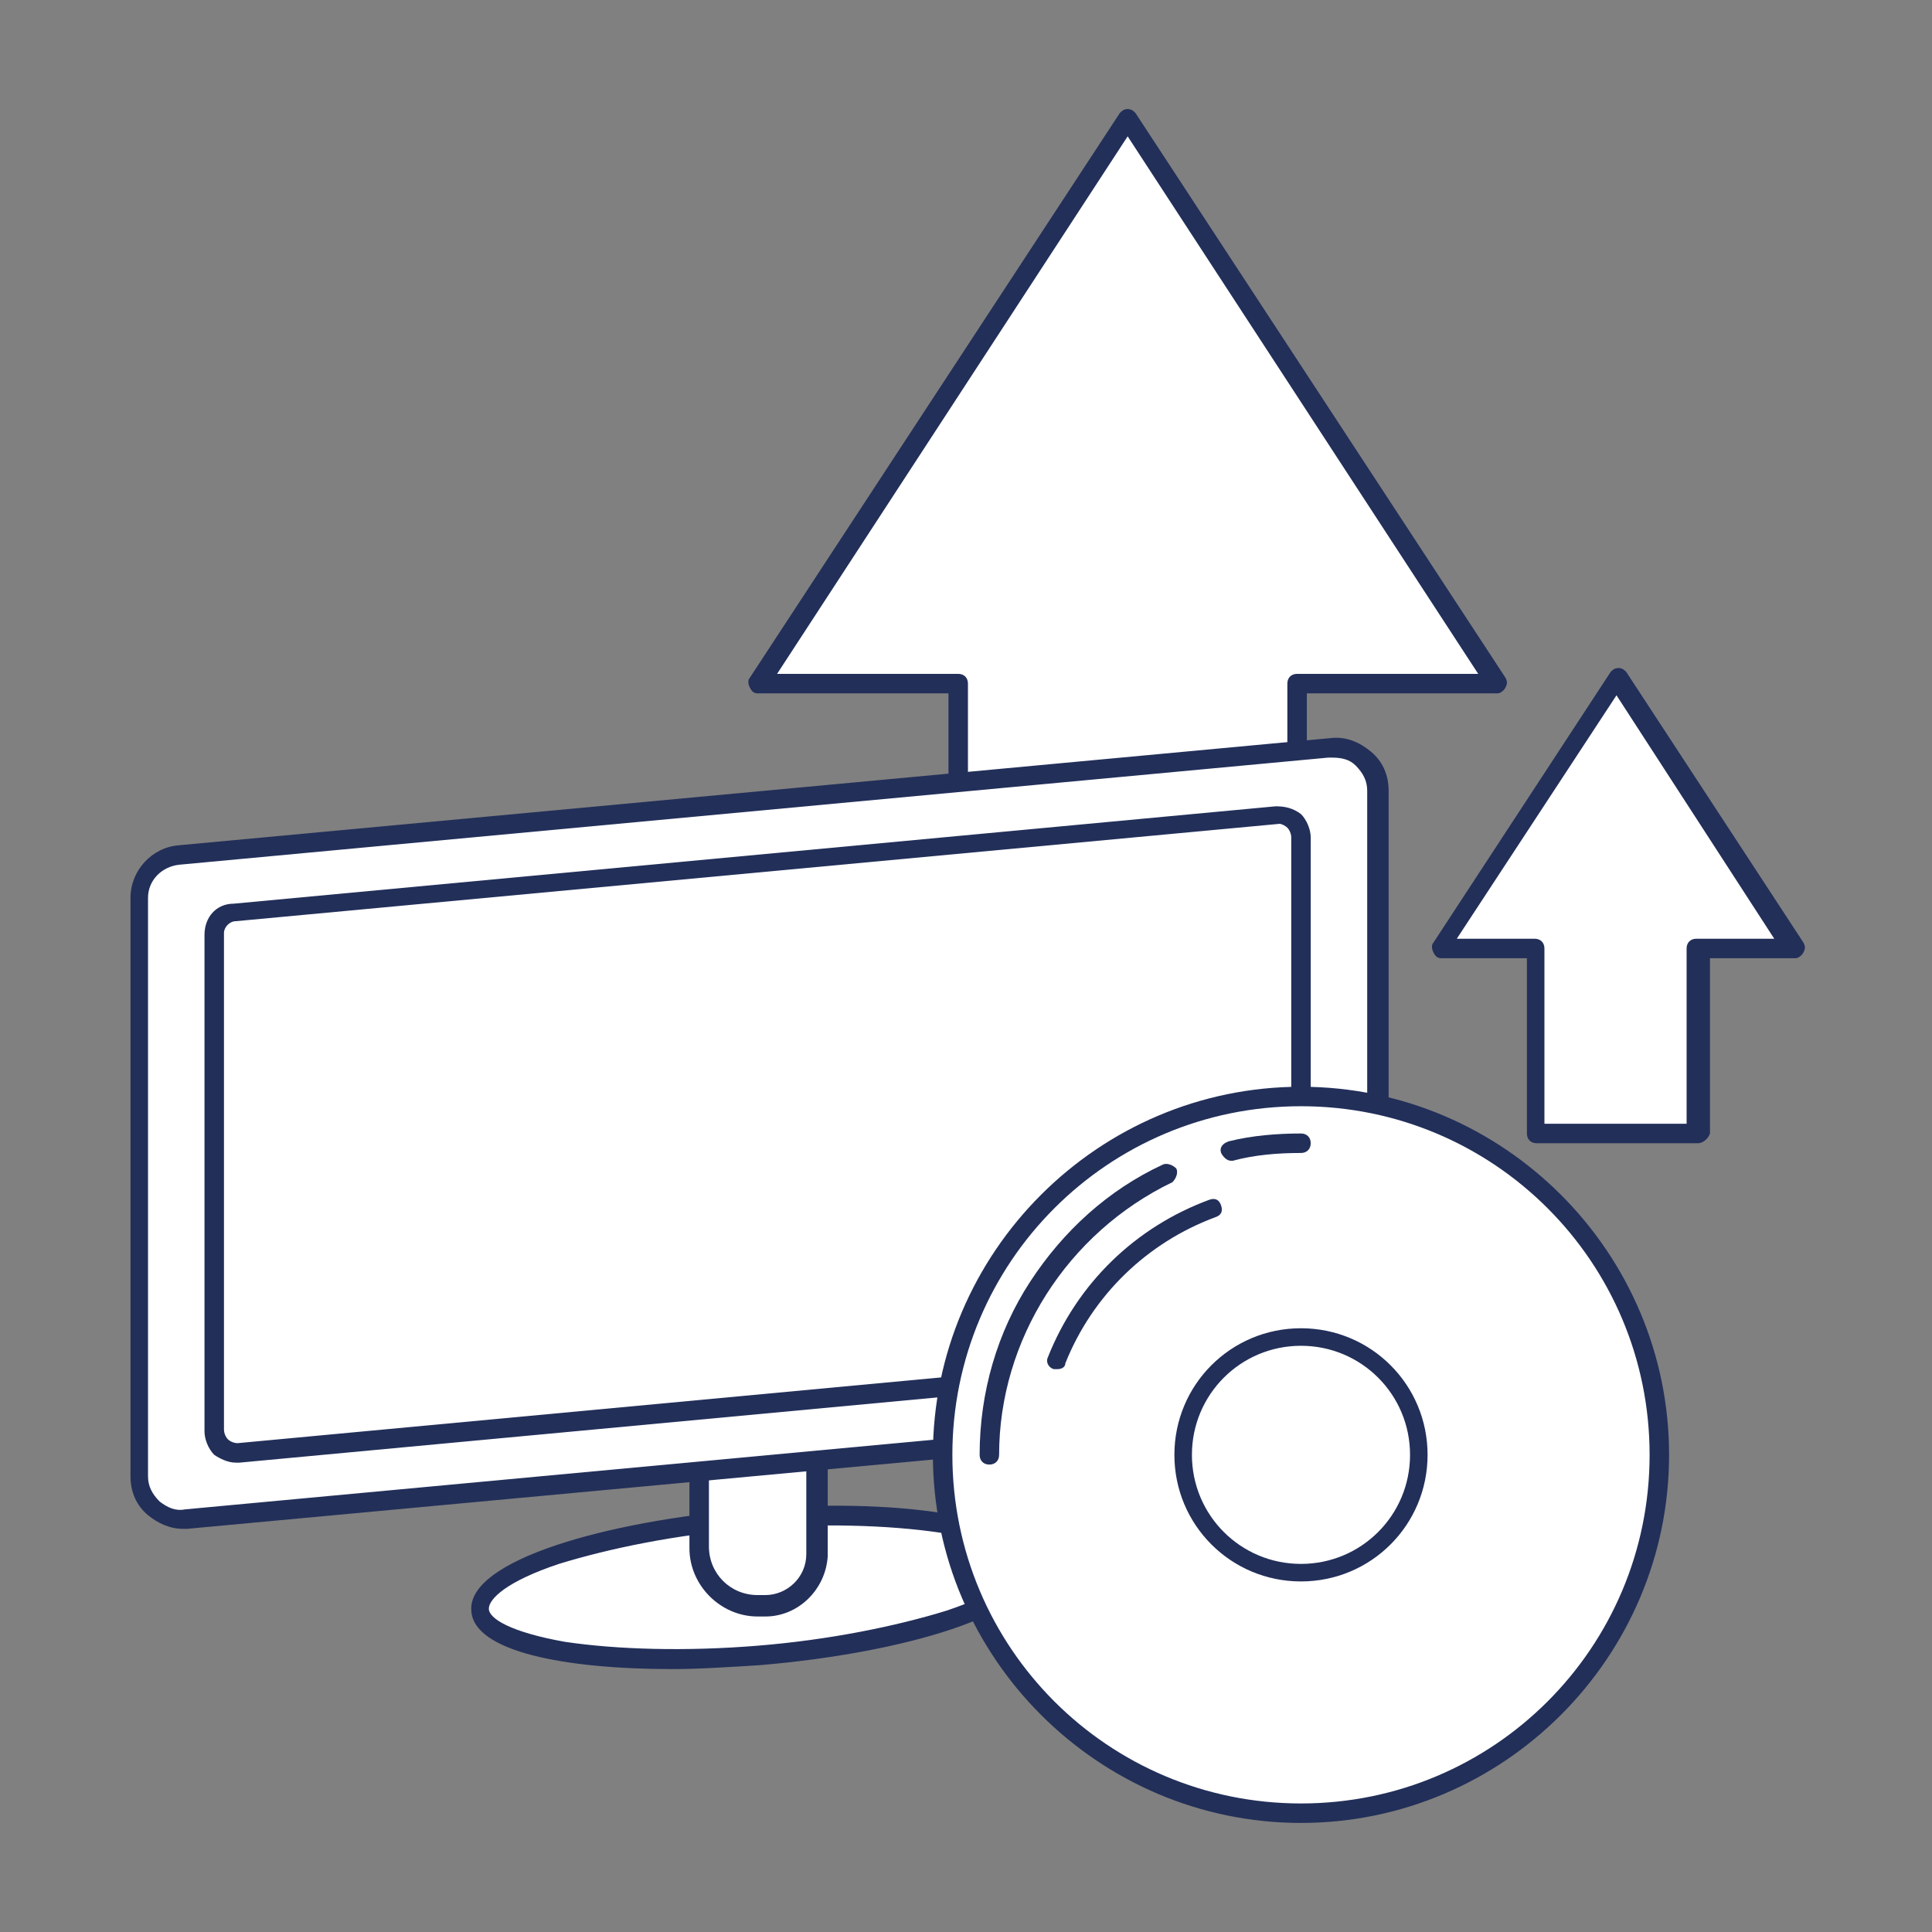 <?xml version="1.0" encoding="utf-8"?>
<!-- Generator: Adobe Illustrator 23.0.6, SVG Export Plug-In . SVG Version: 6.00 Build 0)  -->
<svg version="1.1" id="Ebene_1" xmlns="http://www.w3.org/2000/svg" xmlns:xlink="http://www.w3.org/1999/xlink" x="0px" y="0px"
	 viewBox="0 0 99.2 99.2" style="enable-background:new 0 0 99.2 99.2;" xml:space="preserve">
<rect x="0" y="0" width="99.2" height="99.2" fill="#808080" stroke="none"/>
<style type="text/css">
	.st0{fill:#FFFFFF;}
	.st1{fill:#222F59;}
	.st2{fill:#FFFFFF;stroke:#222F59;stroke-width:3;stroke-linecap:round;stroke-linejoin:round;stroke-miterlimit:10;}
	.st3{fill:none;stroke:#222F59;stroke-width:2;stroke-miterlimit:10;}
	.st4{fill:none;stroke:#222F59;stroke-width:3;stroke-linecap:round;stroke-linejoin:round;stroke-miterlimit:10;}
</style>
<g>
	<g>
		<g>
			<polygon class="st0" points="76.8,35.1 57.9,6.1 38.9,35.1 49.2,35.1 49.2,55 66.6,55 66.6,35.1 			"/>
			<path class="st1" d="M66.6,55.5H49.2c-0.3,0-0.5-0.2-0.5-0.5V35.6h-9.8c-0.2,0-0.3-0.1-0.4-0.3c-0.1-0.2-0.1-0.4,0-0.5l19-29
				c0.1-0.1,0.2-0.2,0.4-0.2s0.3,0.1,0.4,0.2l19,29c0.1,0.2,0.1,0.3,0,0.5c-0.1,0.2-0.3,0.3-0.4,0.3h-9.8V55
				C67.1,55.2,66.8,55.5,66.6,55.5z M49.7,54.5h16.4V35.1c0-0.3,0.2-0.5,0.5-0.5h9.3L57.9,7l-18,27.6h9.3c0.3,0,0.5,0.2,0.5,0.5
				V54.5z"/>
		</g>
		<g>
			<polygon class="st0" points="92.1,48.7 83,34.8 73.9,48.7 78.8,48.7 78.8,58.2 87.2,58.2 87.2,48.7 			"/>
			<path class="st1" d="M87.2,58.7h-8.3c-0.3,0-0.5-0.2-0.5-0.5v-9h-4.4c-0.2,0-0.3-0.1-0.4-0.3c-0.1-0.2-0.1-0.4,0-0.5l9.1-13.9
				c0.1-0.1,0.2-0.2,0.4-0.2c0.2,0,0.3,0.1,0.4,0.2l9.1,13.9c0.1,0.2,0.1,0.3,0,0.5c-0.1,0.2-0.3,0.3-0.4,0.3h-4.4v9
				C87.7,58.5,87.4,58.7,87.2,58.7z M79.3,57.7h7.3v-9c0-0.3,0.2-0.5,0.5-0.5h4L83,35.7l-8.2,12.5h4c0.3,0,0.5,0.2,0.5,0.5V57.7z"/>
		</g>
		<g>
			
				<ellipse transform="matrix(0.997 -8.285173e-02 8.285173e-02 0.997 -6.617 3.479)" class="st0" cx="38.6" cy="81.5" rx="14.1" ry="3.5"/>
			<path class="st1" d="M34.5,85.7c-5.5,0-10.2-0.9-10.3-3c-0.2-2.6,7-4.6,14.2-5.2c7.2-0.6,14.6,0.2,14.8,2.8
				c0.2,2.6-7,4.6-14.2,5.2C37.4,85.6,35.9,85.7,34.5,85.7z M25.1,82.6c0,0.5,1.1,1.2,3.9,1.7c2.7,0.4,6.2,0.5,9.9,0.2
				c3.7-0.3,7.1-1,9.7-1.8c2.7-0.9,3.6-1.8,3.6-2.3c0-0.5-1.1-1.2-3.9-1.7c-2.7-0.4-6.2-0.5-9.9-0.2c-3.7,0.3-7.1,1-9.7,1.8
				C26,81.2,25.1,82.1,25.1,82.6z"/>
		</g>
		<g>
			<path class="st0" d="M41.1,82.5h-4.2c-0.5,0-1-0.4-1-1V68.6h6.1v13C41.9,82.1,41.5,82.5,41.1,82.5z"/>
			<path class="st1" d="M39.3,83h-0.4c-1.9,0-3.5-1.6-3.5-3.5V68.6c0-0.3,0.2-0.5,0.5-0.5h6.1c0.3,0,0.5,0.2,0.5,0.5v11.3
				C42.4,81.6,41,83,39.3,83z M36.4,69.1v10.3c0,1.4,1.1,2.5,2.5,2.5h0.4c1.1,0,2.1-0.9,2.1-2.1V69.1H36.4z"/>
		</g>
		<g>
			<path class="st0" d="M68.6,72.5L9.6,78c-1.3,0.1-2.4-0.9-2.4-2.2V46.1c0-1.1,0.9-2.1,2-2.2l59.1-5.5c1.3-0.1,2.4,0.9,2.4,2.2
				v29.7C70.7,71.5,69.8,72.4,68.6,72.5z"/>
			<path class="st1" d="M9.4,78.5c-0.7,0-1.3-0.3-1.8-0.7c-0.6-0.5-0.9-1.2-0.9-2V46.1c0-1.4,1.1-2.6,2.5-2.7l59.1-5.5
				c0.8-0.1,1.5,0.2,2.1,0.7s0.9,1.2,0.9,2v29.7c0,1.4-1.1,2.6-2.5,2.7l0-0.5l0,0.5L9.6,78.5C9.5,78.5,9.4,78.5,9.4,78.5z
				 M68.4,38.9c-0.1,0-0.1,0-0.2,0L9.2,44.4c-0.9,0.1-1.6,0.8-1.6,1.7v29.7c0,0.5,0.2,0.9,0.6,1.3c0.4,0.3,0.8,0.5,1.3,0.4L68.6,72
				c0.9-0.1,1.6-0.8,1.6-1.7V40.6c0-0.5-0.2-0.9-0.6-1.3C69.3,39,68.9,38.9,68.4,38.9z"/>
		</g>
		<g>
			<path class="st0" d="M65.8,69.6l-53.5,5c-0.7,0.1-1.3-0.5-1.3-1.1V48c0-0.6,0.5-1.1,1-1.1l53.5-5c0.7-0.1,1.3,0.5,1.3,1.1v25.5
				C66.8,69.1,66.3,69.6,65.8,69.6z"/>
			<path class="st1" d="M12.1,75.1c-0.4,0-0.8-0.2-1.1-0.4c-0.3-0.3-0.5-0.8-0.5-1.2V48c0-0.9,0.6-1.6,1.5-1.6l53.5-5
				c0.5,0,0.9,0.1,1.3,0.4c0.3,0.3,0.5,0.8,0.5,1.2v25.5c0,0.9-0.6,1.6-1.5,1.6c0,0,0,0,0,0l-53.5,5C12.2,75.1,12.2,75.1,12.1,75.1z
				 M65.7,42.3C65.6,42.3,65.6,42.3,65.7,42.3l-53.6,5c-0.3,0-0.6,0.3-0.6,0.6v25.5c0,0.2,0.1,0.4,0.2,0.5c0.1,0.1,0.3,0.2,0.5,0.2
				l53.5-5c0.3,0,0.6-0.3,0.6-0.6V43c0-0.2-0.1-0.4-0.2-0.5C66,42.4,65.8,42.3,65.7,42.3z M65.8,69.6L65.8,69.6L65.8,69.6z"/>
		</g>
		<g>
			<circle class="st0" cx="66.8" cy="74.7" r="18.4"/>
			<path class="st1" d="M66.8,93.6c-10.4,0-18.9-8.5-18.9-18.9c0-10.4,8.5-18.9,18.9-18.9c10.4,0,18.9,8.5,18.9,18.9
				C85.7,85.1,77.2,93.6,66.8,93.6z M66.8,56.8c-9.9,0-17.9,8-17.9,17.9s8,17.9,17.9,17.9s17.9-8,17.9-17.9S76.7,56.8,66.8,56.8z"/>
		</g>
		<path class="st1" d="M66.8,81.2c-3.6,0-6.5-2.9-6.5-6.5c0-3.6,2.9-6.5,6.5-6.5c3.6,0,6.5,2.9,6.5,6.5
			C73.3,78.3,70.4,81.2,66.8,81.2z M66.8,69.1c-3.1,0-5.6,2.5-5.6,5.6s2.5,5.6,5.6,5.6c3.1,0,5.6-2.5,5.6-5.6S69.9,69.1,66.8,69.1z"
			/>
	</g>
	<g>
		<path class="st0" d="M63.2,59.1c1.2-0.3,2.4-0.4,3.6-0.4"/>
		<path class="st1" d="M63.2,59.6c-0.2,0-0.4-0.2-0.5-0.4c-0.1-0.3,0.1-0.5,0.4-0.6c1.2-0.3,2.5-0.4,3.7-0.4c0.3,0,0.5,0.2,0.5,0.5
			s-0.2,0.5-0.5,0.5c-1.2,0-2.4,0.1-3.5,0.4C63.3,59.6,63.2,59.6,63.2,59.6z"/>
	</g>
	<g>
		<path class="st0" d="M50.8,74.7c0-6.4,3.7-11.9,9.1-14.5"/>
		<path class="st1" d="M50.8,75.2c-0.3,0-0.5-0.2-0.5-0.5c0-3.2,0.9-6.3,2.6-8.9c1.7-2.6,4-4.7,6.8-6c0.2-0.1,0.5,0,0.7,0.2
			c0.1,0.2,0,0.5-0.2,0.7c-5.4,2.6-8.9,8.1-8.9,14C51.3,75,51.1,75.2,50.8,75.2z"/>
	</g>
	<g>
		<path class="st0" d="M54.3,69.8c1.4-3.6,4.3-6.5,8-7.8"/>
		<path class="st1" d="M54.3,70.3c-0.1,0-0.1,0-0.2,0c-0.3-0.1-0.4-0.4-0.3-0.6c1.5-3.8,4.5-6.7,8.3-8.1c0.3-0.1,0.5,0,0.6,0.3
			c0.1,0.3,0,0.5-0.3,0.6c-3.5,1.3-6.3,4-7.7,7.5C54.7,70.2,54.5,70.3,54.3,70.3z"/>
	</g>
</g>
</svg>
